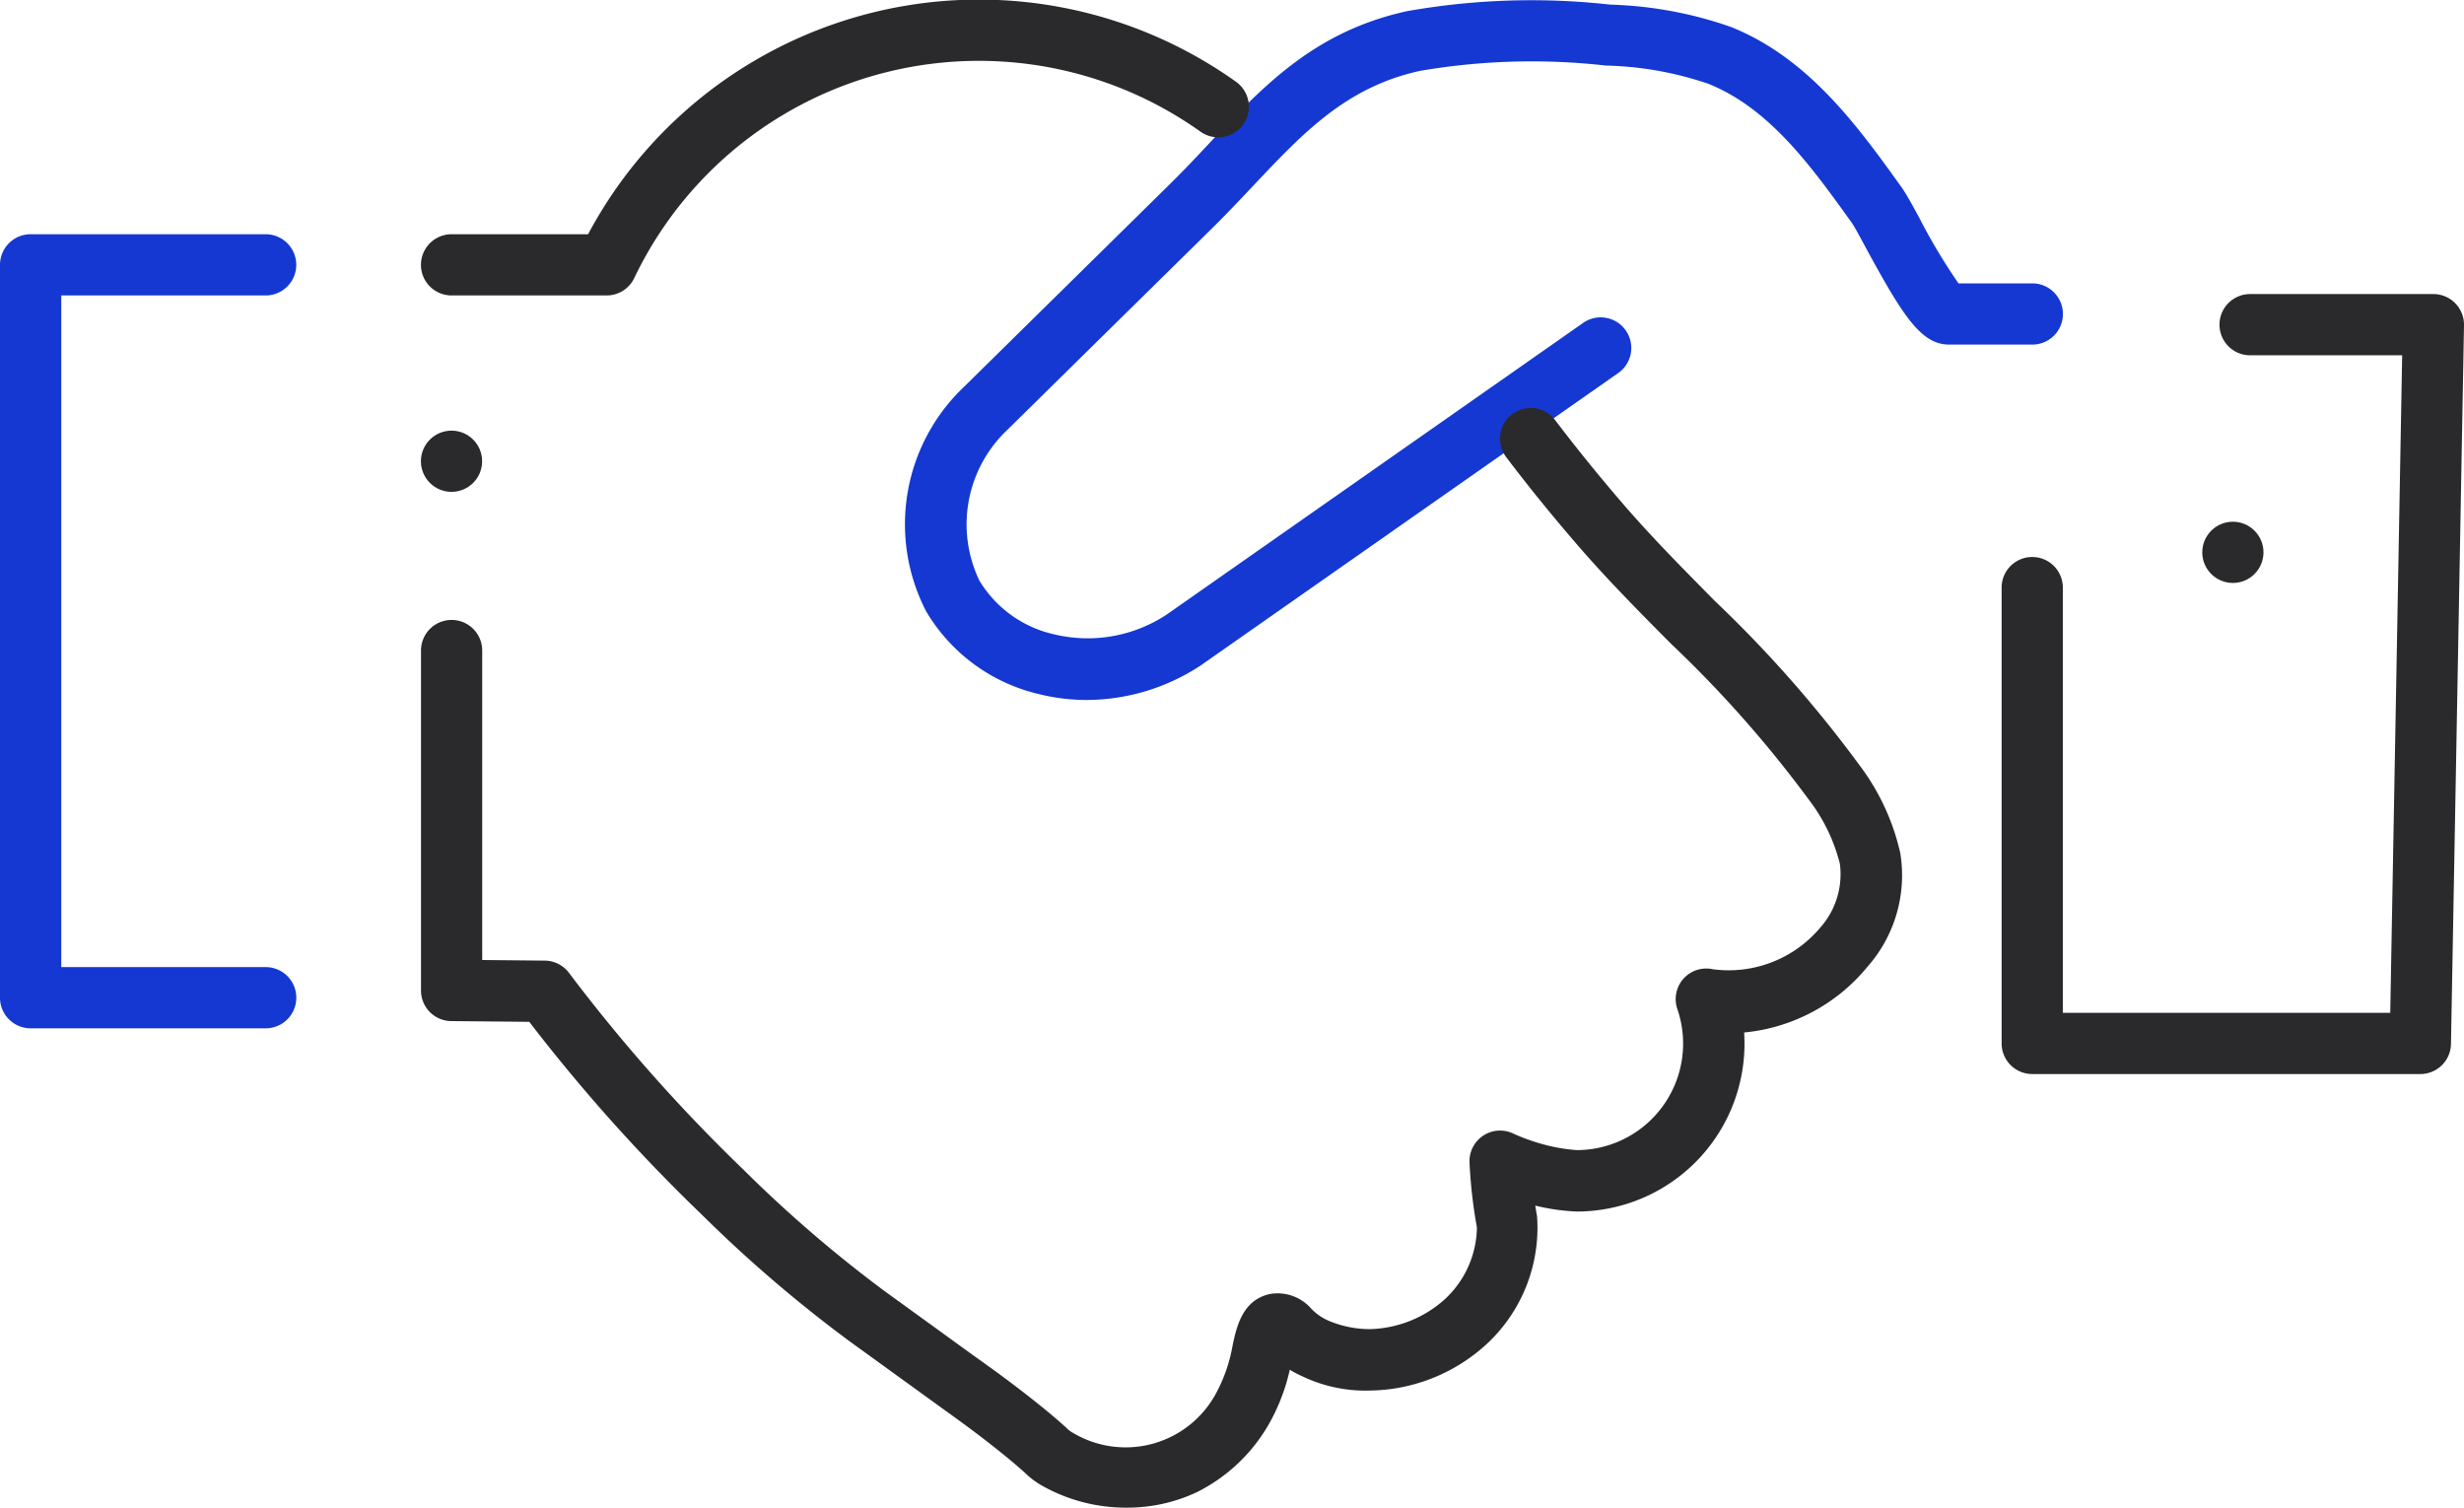 <?xml version="1.0" encoding="UTF-8"?>
<svg xmlns="http://www.w3.org/2000/svg" width="60.372" height="36.94" viewBox="0 0 60.372 36.94">
  <g id="Group_5210" data-name="Group 5210" transform="translate(-247.427 -385.279)">
    <path id="Path_270" data-name="Path 270" d="M244.933,229.211a4.837,4.837,0,0,1-1.154-.138,4.364,4.364,0,0,1-2.788-2.034,4.642,4.642,0,0,1,.934-5.506l5.045-4.968c.339-.333.655-.669.964-1,1.329-1.409,2.584-2.739,4.843-3.231a17.437,17.437,0,0,1,4.975-.16,9.77,9.77,0,0,1,2.954.546c1.912.763,3.122,2.449,4.19,3.937.086.119.245.4.436.755a14.407,14.407,0,0,0,.953,1.592h1.809a.75.75,0,0,1,0,1.5H266.06c-.687,0-1.13-.688-2.047-2.376-.149-.275-.268-.5-.336-.6-.994-1.385-2.022-2.817-3.528-3.417a8.4,8.4,0,0,0-2.507-.444,16.169,16.169,0,0,0-4.547.13c-1.8.392-2.854,1.506-4.07,2.794-.321.341-.65.69-1,1.036l-5.04,4.962a3.185,3.185,0,0,0-.688,3.7,2.874,2.874,0,0,0,1.839,1.316,3.513,3.513,0,0,0,2.742-.482l10.194-7.139a.75.75,0,1,1,.859,1.229l-10.214,7.153A5.106,5.106,0,0,1,244.933,229.211Z" transform="translate(29.128 173.218)" fill="#1438d1"></path>
    <path id="Path_272" data-name="Path 272" d="M224.808,237.256h-5.759a.75.75,0,0,1-.75-.75V218.55a.75.75,0,0,1,.75-.75h5.759a.75.75,0,0,1,0,1.5H219.8v16.456h5.009a.75.75,0,0,1,0,1.5Z" transform="translate(29.128 173.218)" fill="#1438d1"></path>
    <g id="Group_428" data-name="Group 428" transform="translate(29.128 173.218)">
      <path id="Path_268" data-name="Path 268" d="M233.163,219.3h-3.8a.75.75,0,1,1,0-1.5h3.345a10.854,10.854,0,0,1,15.875-3.736.75.75,0,0,1-.87,1.223,9.361,9.361,0,0,0-13.874,3.587A.75.75,0,0,1,233.163,219.3Z" fill="#2a2a2d"></path>
    </g>
    <g id="Group_429" data-name="Group 429" transform="translate(29.128 173.218)">
      <path id="Path_269" data-name="Path 269" d="M245.9,249a4.177,4.177,0,0,1-2.054-.53,2.079,2.079,0,0,1-.436-.325c-.121-.109-.321-.289-.792-.66s-.806-.611-1.346-1l-2.165-1.567a33.312,33.312,0,0,1-3.616-3.1,42.359,42.359,0,0,1-4.224-4.721l-1.91-.018a.749.749,0,0,1-.743-.75V228a.75.75,0,0,1,1.5,0v7.582l1.534.015a.752.752,0,0,1,.592.3,40.952,40.952,0,0,0,4.29,4.837,31.875,31.875,0,0,0,3.456,2.97l2.161,1.565c.562.4.909.654,1.4,1.039.518.408.737.607.87.727a.7.7,0,0,0,.172.133,2.517,2.517,0,0,0,3.517-.991,3.86,3.86,0,0,0,.393-1.147c.1-.474.247-1.124.923-1.266a1.094,1.094,0,0,1,1.008.365,1.318,1.318,0,0,0,.392.278,2.582,2.582,0,0,0,1.049.219h0a2.846,2.846,0,0,0,1.825-.729,2.442,2.442,0,0,0,.79-1.758c-.027-.154-.087-.491-.134-.95-.027-.278-.041-.5-.047-.645a.749.749,0,0,1,1.062-.714,4.659,4.659,0,0,0,.568.217,4.312,4.312,0,0,0,1,.193,2.61,2.61,0,0,0,2.463-3.453.749.749,0,0,1,.871-.978,2.93,2.93,0,0,0,2.621-1.011,1.969,1.969,0,0,0,.489-1.572,4.3,4.3,0,0,0-.759-1.57,28.847,28.847,0,0,0-3.374-3.818c-.753-.758-1.531-1.541-2.25-2.37-.626-.721-1.23-1.464-1.793-2.207a.75.75,0,1,1,1.2-.906c.544.716,1.126,1.433,1.73,2.13.687.79,1.447,1.556,2.182,2.3a30.335,30.335,0,0,1,3.543,4.022,5.616,5.616,0,0,1,1,2.151,3.385,3.385,0,0,1-.812,2.8,4.443,4.443,0,0,1-3.013,1.6c.006.092.009.185.009.278a4.113,4.113,0,0,1-4.109,4.109,5.165,5.165,0,0,1-1.017-.145c.017.117.033.205.043.257a3.887,3.887,0,0,1-1.219,3.121,4.307,4.307,0,0,1-2.869,1.153,3.584,3.584,0,0,1-1.659-.347,2.639,2.639,0,0,1-.311-.163,4.833,4.833,0,0,1-.494,1.3,4.187,4.187,0,0,1-1.783,1.7A4,4,0,0,1,245.9,249Z" fill="#2a2a2d"></path>
    </g>
    <g id="Group_431" data-name="Group 431" transform="translate(29.128 173.218)">
      <path id="Path_271" data-name="Path 271" d="M277.6,238.376h-9.508a.75.75,0,0,1-.75-.75V226.458a.75.75,0,0,1,1.5,0v10.418h8.022l.292-16.11H273.43a.75.75,0,0,1,0-1.5h4.491a.75.75,0,0,1,.75.764l-.319,17.61A.75.75,0,0,1,277.6,238.376Z" fill="#2a2a2d"></path>
    </g>
    <g id="Group_433" data-name="Group 433" transform="translate(29.128 173.218)">
      <circle id="Ellipse_118" data-name="Ellipse 118" cx="0.75" cy="0.75" r="0.75" transform="translate(228.612 222.612)" fill="#2a2a2d"></circle>
    </g>
    <g id="Group_434" data-name="Group 434" transform="translate(29.128 173.218)">
      <circle id="Ellipse_119" data-name="Ellipse 119" cx="0.75" cy="0.75" r="0.75" transform="translate(272.258 224.844)" fill="#2a2a2d"></circle>
    </g>
  </g>
</svg>
